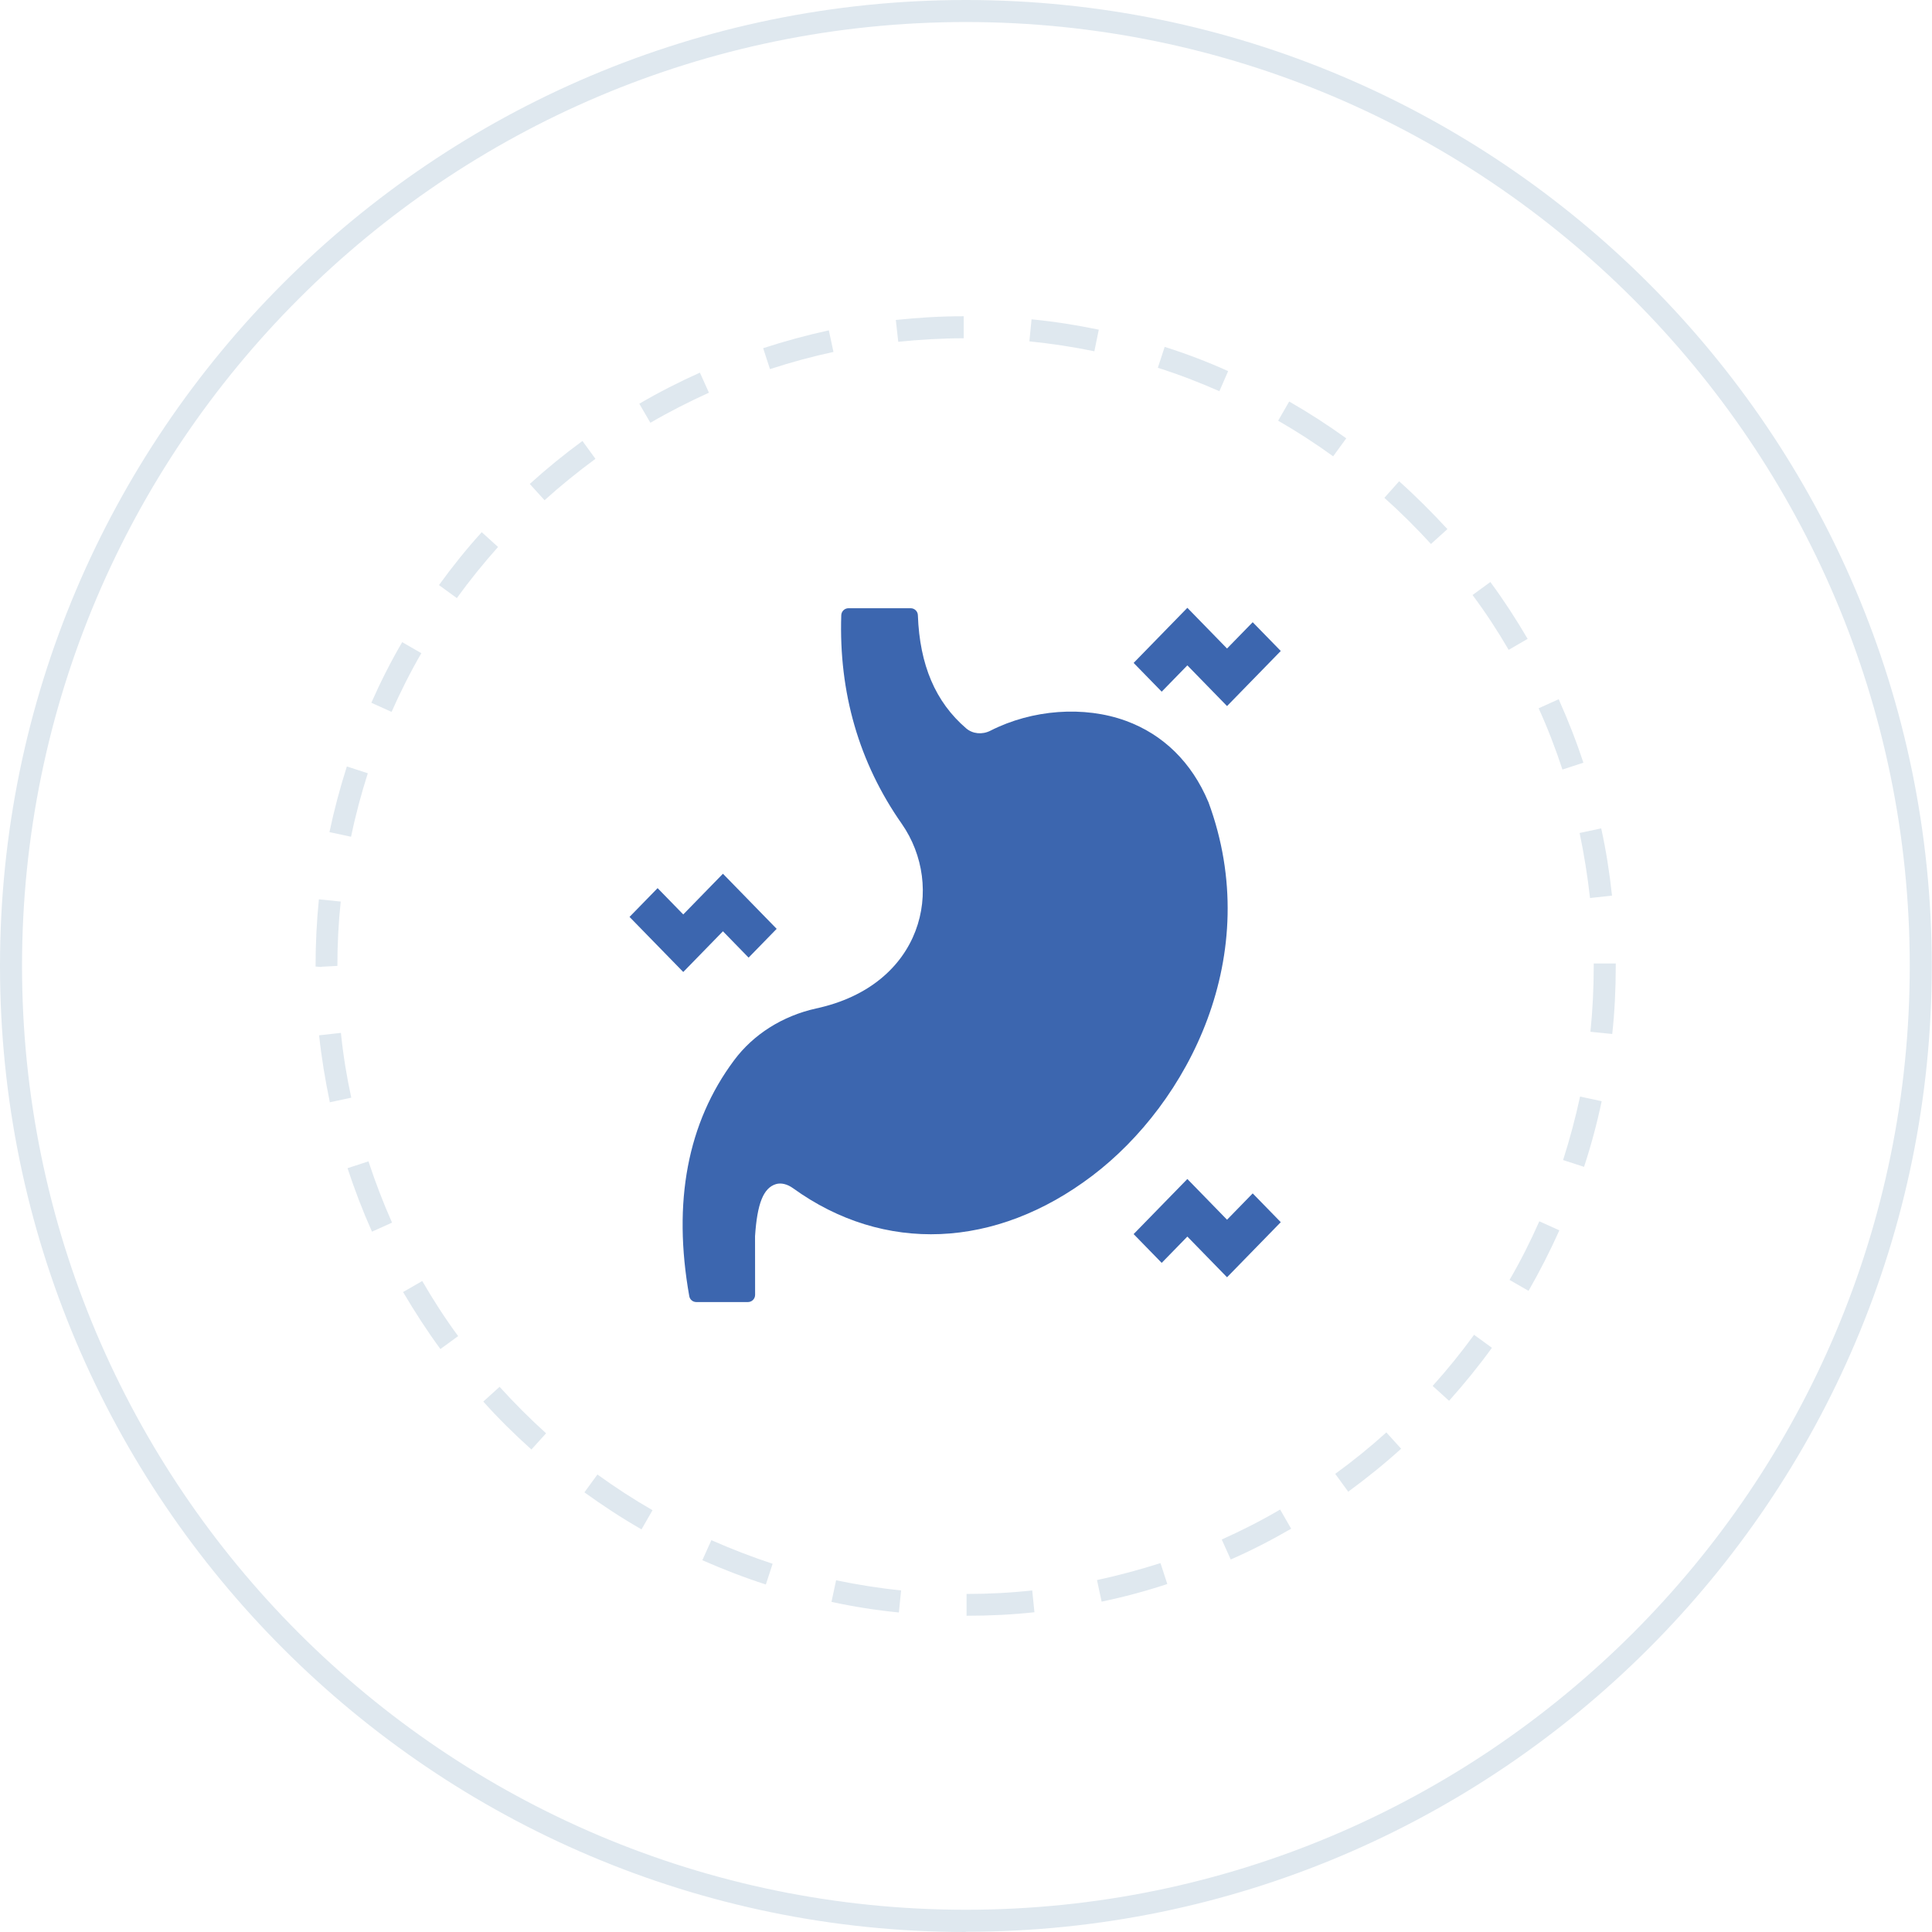<?xml version="1.0" encoding="UTF-8"?> <svg xmlns="http://www.w3.org/2000/svg" width="89" height="89" viewBox="0 0 89 89" fill="none"><g clip-path="url(#clip0_216_5)"><path d="M44.495 89C19.958 89 0 69.032 0 44.495C0 19.958 19.958 0 44.495 0C69.032 0 88.99 19.958 88.99 44.495C88.99 69.032 69.032 88.99 44.495 88.99V89ZM44.495 1.015C20.517 1.015 1.015 20.517 1.015 44.495C1.015 68.473 20.517 87.975 44.495 87.975C68.473 87.975 87.975 68.473 87.975 44.495C87.975 20.517 68.473 1.015 44.495 1.015Z" fill="#DFE8EF"></path><path d="M44.526 74.442V73.427C45.541 73.427 46.556 73.376 47.551 73.265L47.652 74.27C46.627 74.382 45.571 74.432 44.526 74.432V74.442ZM41.399 74.28C40.363 74.178 39.328 74.016 38.303 73.793L38.516 72.798C39.5 73.001 40.505 73.163 41.51 73.265L41.409 74.27L41.399 74.28ZM50.748 73.783L50.535 72.788C51.52 72.575 52.505 72.311 53.459 72.006L53.774 72.97C52.789 73.295 51.764 73.569 50.748 73.783ZM35.277 72.991C34.293 72.676 33.308 72.29 32.354 71.874L32.77 70.95C33.694 71.356 34.638 71.722 35.592 72.037L35.277 73.001V72.991ZM56.697 71.844L56.281 70.92C57.205 70.504 58.108 70.047 58.971 69.539L59.479 70.422C58.586 70.94 57.642 71.427 56.687 71.844H56.697ZM29.552 70.453C28.648 69.935 27.765 69.356 26.922 68.747L27.521 67.925C28.334 68.514 29.196 69.072 30.059 69.57L29.552 70.453ZM62.108 68.717L61.509 67.895C62.321 67.306 63.113 66.666 63.864 65.986L64.545 66.737C63.773 67.438 62.951 68.098 62.108 68.717ZM24.486 66.778C23.715 66.088 22.963 65.347 22.263 64.565L23.014 63.885C23.694 64.636 24.415 65.357 25.156 66.027L24.476 66.778H24.486ZM66.748 64.524L65.996 63.844C66.666 63.103 67.306 62.311 67.905 61.489L68.727 62.088C68.118 62.93 67.448 63.753 66.758 64.524H66.748ZM20.283 62.139C19.664 61.296 19.096 60.413 18.568 59.519L19.451 59.012C19.958 59.885 20.507 60.738 21.105 61.55L20.283 62.149V62.139ZM70.422 59.469L69.539 58.961C70.047 58.088 70.504 57.184 70.91 56.261L71.834 56.677C71.407 57.631 70.93 58.565 70.412 59.469H70.422ZM17.136 56.738C16.71 55.784 16.334 54.799 16.009 53.814L16.974 53.499C17.288 54.454 17.654 55.408 18.06 56.322L17.136 56.738ZM72.971 53.753L72.006 53.439C72.311 52.484 72.575 51.5 72.788 50.515L73.783 50.728C73.57 51.743 73.295 52.769 72.971 53.753ZM15.197 50.789C14.984 49.774 14.811 48.728 14.7 47.693L15.705 47.581C15.806 48.586 15.969 49.591 16.182 50.566L15.187 50.779L15.197 50.789ZM74.27 47.632L73.265 47.53C73.367 46.535 73.417 45.52 73.417 44.505V44.383H74.432V44.505C74.432 45.551 74.382 46.606 74.27 47.632ZM14.812 44.546L14.537 44.525C14.537 43.48 14.588 42.444 14.69 41.429L15.695 41.531C15.593 42.505 15.542 43.5 15.542 44.495L14.801 44.535L14.812 44.546ZM73.245 41.358C73.133 40.353 72.971 39.348 72.767 38.373L73.762 38.16C73.986 39.175 74.148 40.221 74.26 41.257L73.255 41.368L73.245 41.358ZM16.172 38.546L15.177 38.333C15.39 37.318 15.664 36.292 15.979 35.308L16.943 35.622C16.639 36.577 16.375 37.561 16.172 38.546ZM71.976 35.45C71.661 34.495 71.296 33.541 70.879 32.628L71.803 32.211C72.23 33.166 72.615 34.14 72.94 35.135L71.976 35.45ZM18.029 32.79L17.106 32.374C17.522 31.43 17.999 30.486 18.527 29.582L19.41 30.09C18.903 30.963 18.446 31.876 18.04 32.79H18.029ZM69.499 29.937C68.991 29.064 68.433 28.212 67.834 27.41L68.656 26.811C69.275 27.653 69.844 28.526 70.372 29.43L69.499 29.937ZM21.045 27.552L20.222 26.953C20.831 26.11 21.491 25.288 22.192 24.516L22.943 25.197C22.273 25.948 21.633 26.74 21.045 27.552ZM65.925 25.065C65.245 24.323 64.524 23.603 63.773 22.933L64.453 22.171C65.225 22.862 65.976 23.613 66.677 24.374L65.925 25.054V25.065ZM25.085 23.044L24.405 22.293C25.176 21.593 25.988 20.933 26.831 20.314L27.43 21.136C26.618 21.735 25.826 22.374 25.085 23.044ZM61.418 21.024C60.606 20.435 59.743 19.877 58.88 19.38L59.388 18.496C60.291 19.014 61.174 19.583 62.017 20.192L61.418 21.014V21.024ZM29.958 19.471L29.45 18.598C30.354 18.07 31.288 17.593 32.242 17.166L32.658 18.09C31.744 18.506 30.841 18.963 29.968 19.471H29.958ZM56.169 18.019C55.246 17.613 54.302 17.248 53.337 16.943L53.652 15.979C54.647 16.294 55.632 16.669 56.576 17.096L56.169 18.029V18.019ZM35.47 17.004L35.156 16.04C36.15 15.715 37.166 15.441 38.181 15.217L38.394 16.212C37.409 16.425 36.435 16.689 35.47 17.004ZM50.413 16.182C49.429 15.979 48.424 15.826 47.419 15.725L47.52 14.71C48.556 14.811 49.601 14.974 50.617 15.187L50.413 16.182ZM41.379 15.745L41.267 14.74C42.292 14.629 43.348 14.568 44.394 14.568V15.583C43.389 15.583 42.373 15.644 41.379 15.745Z" fill="#DFE8EF"></path><path d="M50.323 54.158C45.868 57.541 40.715 57.757 36.533 54.737C36.266 54.544 35.98 54.478 35.744 54.548C35.168 54.724 34.881 55.44 34.782 56.945L34.785 59.648C34.785 59.692 34.776 59.736 34.76 59.776C34.743 59.816 34.719 59.853 34.688 59.884C34.657 59.915 34.62 59.94 34.579 59.956C34.539 59.973 34.496 59.981 34.452 59.981H32.078C31.918 59.981 31.778 59.868 31.752 59.708C30.979 55.37 31.672 51.718 33.816 48.844C34.705 47.649 36.047 46.8 37.592 46.457C42.532 45.392 43.554 40.834 41.537 37.944C39.572 35.137 38.637 31.907 38.754 28.342C38.76 28.162 38.907 28.019 39.087 28.019H41.953C42.13 28.019 42.279 28.162 42.283 28.342C42.366 30.632 43.092 32.337 44.507 33.552C44.806 33.809 45.246 33.852 45.622 33.662C47.547 32.68 49.94 32.504 51.865 33.206C53.589 33.835 54.901 35.127 55.66 36.935C55.664 36.938 55.664 36.945 55.667 36.948C58.274 44 54.725 50.815 50.323 54.158Z" fill="#3C66AF"></path><path d="M33.303 42.901L34.485 44.114L35.778 42.788L33.303 40.25L31.475 42.125L30.293 40.913L29 42.239L31.475 44.776L33.303 42.901ZM59 56.301L57.707 54.975L56.525 56.188L54.697 54.312L52.222 56.85L53.515 58.176L54.697 56.964L56.525 58.839L59 56.301ZM57.707 28.663L56.525 29.875L54.697 28L52.222 30.538L53.515 31.863L54.697 30.651L56.525 32.526L59 29.988L57.707 28.663Z" fill="#3C66AF"></path></g><defs><clipPath id="clip0_216_5"><rect width="89" height="89" fill="white"></rect></clipPath></defs></svg> 